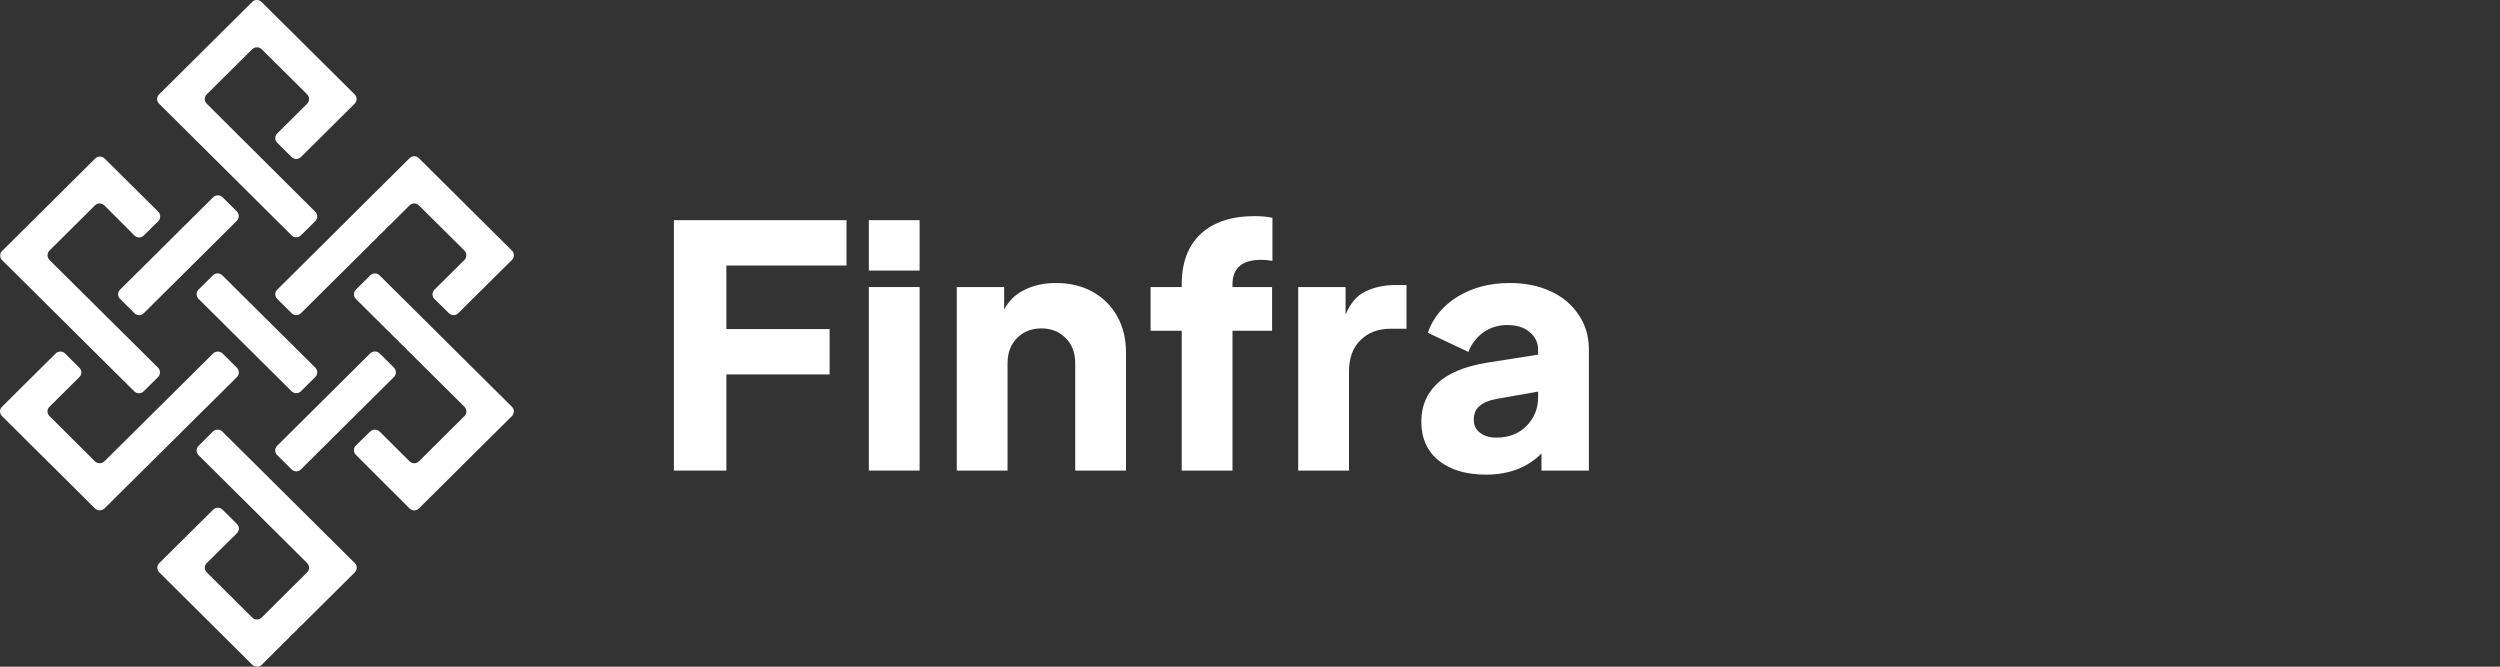 <svg width="150" height="40" viewBox="0 0 150 40" fill="none" xmlns="http://www.w3.org/2000/svg">
<rect x="0" y="0" width="150" height="40" fill="#333333" stroke="none"/>
<g clip-path="url(#clip0_1442_14418)">
<path d="M40.434 28.235H43.582V22.466H49.776V19.744H43.582V15.932H50.791V13.21H40.434V28.235Z" fill="white"/>
<path d="M52.13 16.235H55.176V13.21H52.13V16.235ZM52.13 28.235H55.176V17.223H52.13V28.235Z" fill="white"/>
<path d="M57.406 28.235H60.452V21.801C60.452 21.169 60.641 20.665 61.02 20.288C61.4 19.899 61.887 19.704 62.483 19.704C63.078 19.704 63.566 19.899 63.945 20.288C64.324 20.665 64.513 21.169 64.513 21.801V28.235H67.56V21.156C67.56 20.322 67.384 19.596 67.032 18.978C66.68 18.346 66.186 17.855 65.549 17.505C64.926 17.156 64.195 16.981 63.356 16.981C62.652 16.981 62.029 17.116 61.487 17.384C60.946 17.64 60.533 18.037 60.249 18.574V17.223H57.406V28.235Z" fill="white"/>
<path d="M70.903 28.235H73.95V19.845H76.325V17.223H73.95V17.062C73.95 16.08 74.525 15.589 75.675 15.589C75.865 15.589 76.088 15.61 76.346 15.65V13.069C76.035 13.001 75.675 12.968 75.269 12.968C73.888 12.968 72.812 13.324 72.04 14.037C71.282 14.749 70.903 15.758 70.903 17.062V17.223H69.035V19.845H70.903V28.235Z" fill="white"/>
<path d="M77.892 28.235H80.939V22.305C80.939 21.485 81.169 20.853 81.629 20.41C82.089 19.952 82.692 19.724 83.437 19.724H84.391V17.102H83.742C83.064 17.102 82.462 17.23 81.934 17.485C81.419 17.727 81.02 18.191 80.735 18.877V17.223H77.892V28.235Z" fill="white"/>
<path d="M89.159 28.477C90.539 28.477 91.65 28.053 92.489 27.206V28.235H95.332V20.974C95.332 20.181 95.129 19.488 94.723 18.897C94.33 18.292 93.775 17.821 93.058 17.485C92.34 17.149 91.514 16.981 90.58 16.981C89.402 16.981 88.366 17.25 87.473 17.788C86.593 18.326 85.99 19.052 85.666 19.966L88.103 21.115C88.292 20.631 88.59 20.241 88.996 19.946C89.416 19.65 89.896 19.502 90.438 19.502C91.007 19.502 91.453 19.643 91.778 19.925C92.117 20.208 92.286 20.557 92.286 20.974V21.277L89.22 21.761C87.892 21.976 86.904 22.386 86.254 22.991C85.605 23.596 85.279 24.362 85.279 25.29C85.279 26.285 85.625 27.065 86.315 27.629C87.019 28.194 87.967 28.477 89.159 28.477ZM88.427 25.189C88.427 24.826 88.542 24.55 88.772 24.362C89.003 24.161 89.334 24.02 89.767 23.939L92.286 23.495V23.838C92.286 24.51 92.056 25.082 91.595 25.552C91.135 26.023 90.526 26.258 89.767 26.258C89.389 26.258 89.07 26.164 88.813 25.976C88.556 25.788 88.427 25.525 88.427 25.189Z" fill="white"/>
<path d="M13.338 16.518C13.263 16.445 13.162 16.403 13.056 16.403C12.951 16.403 12.85 16.445 12.774 16.518L11.911 17.375C11.838 17.449 11.796 17.549 11.796 17.652C11.796 17.756 11.838 17.856 11.911 17.93L17.496 23.476C17.57 23.549 17.671 23.59 17.775 23.59C17.88 23.59 17.98 23.549 18.055 23.476L18.918 22.619C18.955 22.582 18.985 22.539 19.005 22.491C19.025 22.442 19.035 22.391 19.035 22.339C19.035 22.287 19.025 22.235 19.005 22.187C18.985 22.139 18.955 22.096 18.918 22.059L13.338 16.518Z" fill="white"/>
<path d="M16.633 17.935L17.496 18.792C17.532 18.829 17.576 18.858 17.624 18.878C17.672 18.898 17.723 18.909 17.775 18.909C17.827 18.909 17.879 18.898 17.927 18.878C17.975 18.858 18.018 18.829 18.055 18.792L24.574 12.323C24.61 12.286 24.654 12.257 24.701 12.237C24.749 12.217 24.801 12.207 24.853 12.207C24.905 12.207 24.956 12.217 25.004 12.237C25.052 12.257 25.096 12.286 25.132 12.323L27.869 15.036C27.942 15.111 27.982 15.211 27.982 15.316C27.982 15.42 27.942 15.52 27.869 15.595L26.066 17.38C25.993 17.454 25.951 17.554 25.951 17.657C25.951 17.762 25.993 17.861 26.066 17.935L26.935 18.792C26.971 18.829 27.014 18.858 27.062 18.878C27.11 18.898 27.162 18.909 27.214 18.909C27.266 18.909 27.317 18.898 27.365 18.878C27.413 18.858 27.457 18.829 27.493 18.792L30.717 15.595C30.79 15.52 30.831 15.42 30.831 15.316C30.831 15.211 30.79 15.111 30.717 15.036L25.132 9.49C25.096 9.453 25.052 9.424 25.004 9.404C24.956 9.384 24.905 9.373 24.853 9.373C24.801 9.373 24.749 9.384 24.701 9.404C24.654 9.424 24.61 9.453 24.574 9.49L16.633 17.38C16.596 17.416 16.566 17.459 16.546 17.507C16.526 17.555 16.516 17.606 16.516 17.657C16.516 17.709 16.526 17.76 16.546 17.808C16.566 17.855 16.596 17.899 16.633 17.935Z" fill="white"/>
<path d="M17.496 14.123C17.57 14.197 17.671 14.238 17.776 14.238C17.88 14.238 17.981 14.197 18.055 14.123L18.918 13.266C18.955 13.229 18.985 13.186 19.005 13.138C19.025 13.09 19.036 13.038 19.036 12.986C19.036 12.934 19.025 12.883 19.005 12.835C18.985 12.787 18.955 12.743 18.918 12.707L12.404 6.223C12.367 6.186 12.337 6.142 12.317 6.094C12.297 6.046 12.286 5.995 12.286 5.943C12.286 5.891 12.297 5.839 12.317 5.791C12.337 5.743 12.367 5.7 12.404 5.663L15.135 2.95C15.211 2.878 15.312 2.838 15.417 2.838C15.522 2.838 15.623 2.878 15.699 2.95L18.43 5.663C18.503 5.738 18.544 5.838 18.544 5.943C18.544 6.047 18.503 6.147 18.43 6.223L16.633 8.007C16.596 8.044 16.567 8.087 16.546 8.134C16.526 8.182 16.516 8.233 16.516 8.285C16.516 8.336 16.526 8.388 16.546 8.435C16.567 8.483 16.596 8.526 16.633 8.562L17.496 9.424C17.57 9.497 17.671 9.539 17.776 9.539C17.88 9.539 17.981 9.497 18.055 9.424L21.279 6.223C21.316 6.186 21.346 6.142 21.366 6.094C21.386 6.046 21.396 5.995 21.396 5.943C21.396 5.891 21.386 5.839 21.366 5.791C21.346 5.743 21.316 5.7 21.279 5.663L15.694 0.117C15.657 0.08 15.613 0.05 15.565 0.03C15.517 0.01 15.465 0 15.412 0C15.36 0 15.308 0.01 15.259 0.03C15.211 0.05 15.167 0.08 15.13 0.117L9.546 5.663C9.508 5.7 9.479 5.743 9.458 5.791C9.438 5.839 9.428 5.891 9.428 5.943C9.428 5.995 9.438 6.046 9.458 6.094C9.479 6.142 9.508 6.186 9.546 6.223L17.496 14.123Z" fill="white"/>
<path d="M14.216 12.691L13.353 11.834C13.278 11.762 13.177 11.721 13.072 11.721C12.966 11.721 12.866 11.762 12.79 11.834L7.205 17.38C7.168 17.416 7.138 17.459 7.118 17.507C7.098 17.555 7.088 17.606 7.088 17.657C7.088 17.709 7.098 17.76 7.118 17.808C7.138 17.856 7.168 17.899 7.205 17.935L8.068 18.792C8.104 18.829 8.148 18.858 8.196 18.878C8.244 18.898 8.295 18.909 8.347 18.909C8.399 18.909 8.451 18.898 8.499 18.878C8.547 18.858 8.59 18.829 8.627 18.792L14.211 13.246C14.284 13.172 14.324 13.073 14.325 12.97C14.326 12.867 14.287 12.767 14.216 12.691Z" fill="white"/>
<path d="M8.058 23.481C8.132 23.554 8.233 23.595 8.337 23.595C8.442 23.595 8.542 23.554 8.616 23.481L9.485 22.624C9.558 22.549 9.598 22.448 9.598 22.344C9.598 22.24 9.558 22.139 9.485 22.064L2.966 15.595C2.893 15.52 2.852 15.42 2.852 15.316C2.852 15.211 2.893 15.111 2.966 15.036L5.697 12.323C5.734 12.286 5.778 12.257 5.826 12.237C5.875 12.217 5.926 12.206 5.979 12.206C6.031 12.206 6.083 12.217 6.132 12.237C6.18 12.257 6.224 12.286 6.261 12.323L8.058 14.123C8.095 14.162 8.139 14.193 8.189 14.213C8.238 14.235 8.291 14.245 8.345 14.245C8.398 14.245 8.452 14.235 8.501 14.213C8.55 14.193 8.595 14.162 8.632 14.123L9.5 13.266C9.573 13.191 9.613 13.091 9.613 12.986C9.613 12.882 9.573 12.782 9.5 12.707L6.276 9.51C6.239 9.473 6.195 9.443 6.147 9.423C6.098 9.403 6.047 9.393 5.994 9.393C5.942 9.393 5.89 9.403 5.841 9.423C5.793 9.443 5.749 9.473 5.712 9.51L0.128 15.056C0.09 15.092 0.061 15.135 0.041 15.183C0.021 15.23 0.01 15.282 0.01 15.333C0.01 15.385 0.021 15.436 0.041 15.484C0.061 15.531 0.09 15.574 0.128 15.611L8.058 23.481Z" fill="white"/>
<path d="M14.216 22.064L13.353 21.207C13.278 21.135 13.177 21.094 13.072 21.094C12.966 21.094 12.866 21.135 12.79 21.207L6.261 27.681C6.185 27.753 6.084 27.794 5.979 27.794C5.874 27.794 5.773 27.753 5.697 27.681L2.966 24.963C2.892 24.89 2.85 24.79 2.85 24.686C2.85 24.582 2.892 24.482 2.966 24.409L4.763 22.624C4.8 22.587 4.83 22.544 4.85 22.496C4.87 22.448 4.881 22.396 4.881 22.344C4.881 22.292 4.87 22.24 4.85 22.192C4.83 22.144 4.8 22.101 4.763 22.064L3.9 21.207C3.826 21.134 3.725 21.093 3.621 21.093C3.516 21.093 3.416 21.134 3.341 21.207L0.117 24.409C0.08 24.445 0.051 24.488 0.031 24.535C0.01 24.583 0 24.634 0 24.686C0 24.738 0.01 24.789 0.031 24.836C0.051 24.884 0.08 24.927 0.117 24.963L5.702 30.509C5.778 30.582 5.879 30.622 5.984 30.622C6.089 30.622 6.19 30.582 6.266 30.509L14.216 22.624C14.289 22.549 14.33 22.448 14.33 22.344C14.33 22.24 14.289 22.139 14.216 22.064Z" fill="white"/>
<path d="M13.338 25.891C13.262 25.819 13.161 25.778 13.056 25.778C12.951 25.778 12.85 25.819 12.774 25.891L11.911 26.753C11.838 26.827 11.796 26.927 11.796 27.03C11.796 27.134 11.838 27.234 11.911 27.308L18.43 33.786C18.504 33.86 18.546 33.96 18.546 34.064C18.546 34.168 18.504 34.267 18.43 34.341L15.699 37.054C15.662 37.091 15.618 37.12 15.57 37.14C15.521 37.16 15.47 37.17 15.417 37.17C15.365 37.17 15.313 37.16 15.264 37.14C15.216 37.12 15.172 37.091 15.135 37.054L12.404 34.341C12.367 34.305 12.337 34.262 12.317 34.214C12.297 34.166 12.287 34.115 12.287 34.064C12.287 34.012 12.297 33.961 12.317 33.913C12.337 33.866 12.367 33.823 12.404 33.786L14.216 31.992C14.29 31.918 14.332 31.818 14.332 31.714C14.332 31.61 14.29 31.511 14.216 31.437L13.353 30.58C13.316 30.543 13.273 30.513 13.224 30.493C13.176 30.473 13.124 30.463 13.072 30.463C13.019 30.463 12.967 30.473 12.919 30.493C12.87 30.513 12.826 30.543 12.79 30.58L9.556 33.786C9.518 33.823 9.489 33.866 9.469 33.913C9.449 33.961 9.438 34.012 9.438 34.064C9.438 34.115 9.449 34.166 9.469 34.214C9.489 34.262 9.518 34.305 9.556 34.341L15.14 39.887C15.216 39.959 15.317 40 15.422 40C15.527 40 15.628 39.959 15.704 39.887L21.289 34.341C21.363 34.267 21.404 34.168 21.404 34.064C21.404 33.96 21.363 33.86 21.289 33.786L13.338 25.891Z" fill="white"/>
<path d="M16.633 27.308L17.496 28.165C17.532 28.202 17.576 28.231 17.624 28.251C17.672 28.271 17.723 28.281 17.775 28.281C17.827 28.281 17.879 28.271 17.927 28.251C17.975 28.231 18.018 28.202 18.055 28.165L23.639 22.619C23.712 22.544 23.753 22.443 23.753 22.339C23.753 22.235 23.712 22.134 23.639 22.059L22.776 21.202C22.701 21.13 22.6 21.089 22.494 21.089C22.39 21.089 22.288 21.13 22.213 21.202L16.628 26.748C16.59 26.785 16.561 26.828 16.54 26.877C16.52 26.925 16.51 26.977 16.511 27.029C16.511 27.081 16.522 27.133 16.543 27.181C16.564 27.229 16.595 27.272 16.633 27.308Z" fill="white"/>
<path d="M22.777 16.523C22.74 16.486 22.696 16.457 22.648 16.437C22.599 16.417 22.547 16.406 22.495 16.406C22.442 16.406 22.39 16.417 22.342 16.437C22.294 16.457 22.25 16.486 22.213 16.523L21.35 17.38C21.276 17.454 21.235 17.554 21.235 17.658C21.235 17.762 21.276 17.861 21.35 17.935L27.869 24.409C27.943 24.482 27.984 24.582 27.984 24.686C27.984 24.79 27.943 24.89 27.869 24.963L25.132 27.681C25.058 27.754 24.958 27.795 24.853 27.795C24.748 27.795 24.648 27.754 24.574 27.681L22.777 25.891C22.701 25.819 22.6 25.778 22.495 25.778C22.39 25.778 22.289 25.819 22.213 25.891L21.35 26.728C21.277 26.803 21.236 26.903 21.236 27.008C21.236 27.112 21.277 27.212 21.35 27.288L24.574 30.509C24.648 30.583 24.748 30.624 24.853 30.624C24.958 30.624 25.058 30.583 25.132 30.509L30.717 24.963C30.791 24.89 30.832 24.79 30.832 24.686C30.832 24.582 30.791 24.482 30.717 24.409L22.777 16.523Z" fill="white"/>
</g>
<defs>
<clipPath id="clip0_1442_14418">
<rect width="150" height="40" fill="white"/>
</clipPath>
</defs>
</svg>
